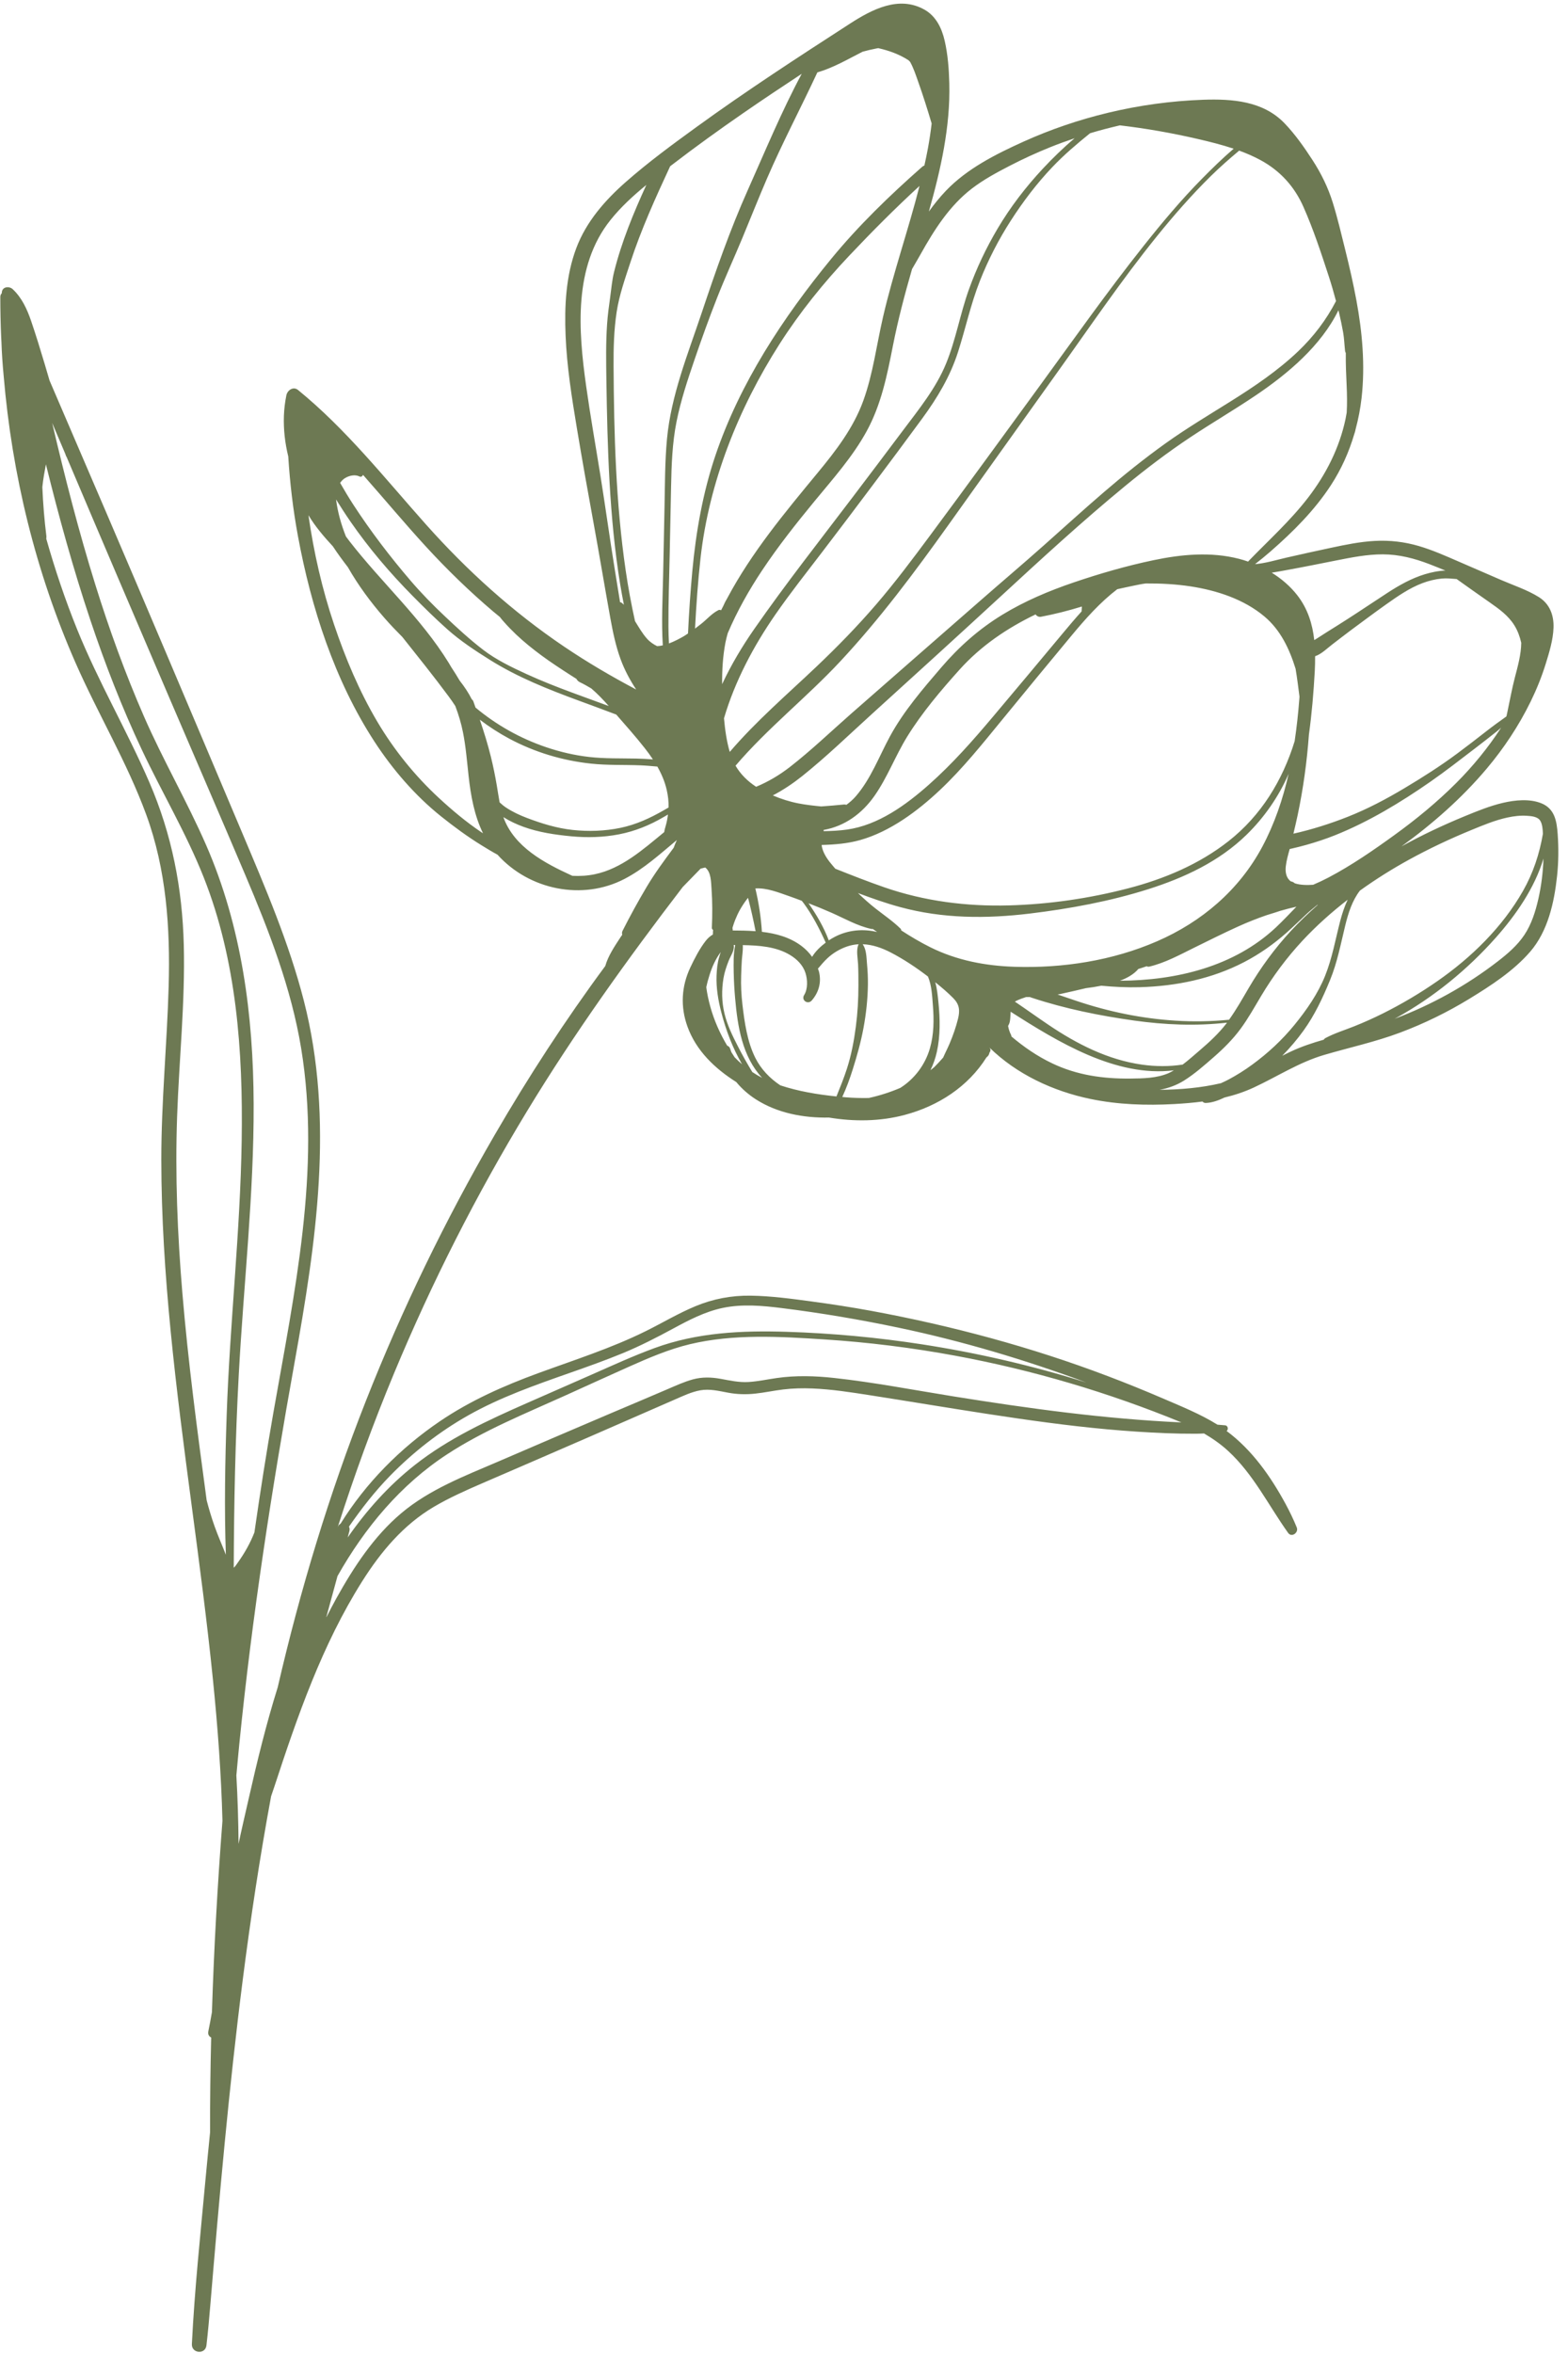 <?xml version="1.0" encoding="UTF-8"?> <svg xmlns="http://www.w3.org/2000/svg" width="142" height="213" viewBox="0 0 142 213" fill="none"><path d="M0.164 26.538C0.164 26.52 0.164 26.501 0.165 26.483C0.19 25.945 0.829 25.877 1.151 26.178C1.982 26.953 2.455 27.997 2.818 29.055C3.258 30.343 3.656 31.647 4.047 32.951C4.196 33.448 4.34 33.947 4.487 34.445C8.017 42.64 11.536 50.838 15.018 59.054C17.319 64.484 19.622 69.912 21.914 75.346C24.019 80.334 26.169 85.336 27.518 90.594C30.292 101.408 28.622 112.514 26.68 123.313C24.616 134.788 22.829 146.299 21.669 157.904C21.575 158.842 21.492 159.781 21.406 160.72C21.521 162.782 21.588 164.848 21.603 166.913C21.889 165.55 22.212 164.194 22.516 162.845C23.283 159.448 24.109 156.063 25.15 152.74C27.187 143.917 29.811 135.243 33.135 126.816C36.409 118.515 40.316 110.464 44.794 102.746C47.854 97.473 51.187 92.347 54.816 87.444C55.072 86.513 55.697 85.609 56.204 84.828C56.251 84.756 56.304 84.69 56.352 84.618C56.317 84.505 56.318 84.383 56.379 84.262C57.06 82.917 57.785 81.594 58.555 80.298C59.297 79.049 60.146 77.901 61.009 76.742C61.096 76.504 61.188 76.27 61.295 76.044C59.779 77.305 58.312 78.65 56.553 79.564C52.734 81.551 47.913 80.552 45.056 77.371C44.563 77.103 44.082 76.811 43.614 76.522C42.325 75.728 41.111 74.835 39.931 73.891C37.578 72.006 35.551 69.649 33.908 67.127C30.291 61.565 28.176 54.994 26.978 48.507C26.538 46.129 26.255 43.728 26.105 41.318C25.812 40.12 25.665 38.887 25.711 37.626C25.734 37.006 25.812 36.391 25.934 35.783C26.026 35.328 26.558 34.95 26.989 35.302C31.357 38.862 34.849 43.294 38.581 47.48C42.303 51.656 46.437 55.391 51.076 58.526C53.178 59.946 55.37 61.233 57.614 62.417C57.046 61.557 56.56 60.649 56.203 59.676C55.757 58.463 55.499 57.196 55.268 55.928C54.752 53.075 54.28 50.215 53.757 47.365C53.232 44.496 52.72 41.626 52.241 38.749C51.78 35.977 51.338 33.197 51.221 30.386C51.11 27.724 51.243 24.972 52.192 22.454C53.091 20.064 54.789 18.13 56.683 16.465C58.703 14.688 60.891 13.082 63.067 11.504C67.593 8.22 72.282 5.171 76.977 2.138C78.966 0.854 81.414 -0.434 83.729 0.878C84.773 1.47 85.293 2.561 85.551 3.689C85.839 4.945 85.937 6.254 85.97 7.541C86.072 11.489 85.192 15.355 84.119 19.149C84.588 18.498 85.092 17.87 85.653 17.28C87.573 15.266 90.176 13.959 92.685 12.824C95.145 11.712 97.703 10.845 100.316 10.216C100.338 10.207 100.364 10.203 100.388 10.198C103.19 9.529 106.056 9.134 108.945 9.031C111.594 8.938 114.385 9.139 116.329 11.159C117.282 12.15 118.109 13.328 118.855 14.479C119.644 15.693 120.267 16.959 120.698 18.343C121.14 19.766 121.481 21.226 121.84 22.672C122.21 24.166 122.556 25.668 122.836 27.181C123.375 30.093 123.64 33.08 123.305 36.032C123.197 36.985 123.014 37.926 122.767 38.848C122.738 39.005 122.699 39.158 122.645 39.294C122.166 40.92 121.469 42.478 120.537 43.91C119.048 46.2 117.096 48.142 115.046 49.931C114.594 50.326 114.13 50.701 113.657 51.069C114.616 50.988 115.564 50.694 116.497 50.479C117.839 50.172 119.183 49.877 120.53 49.59C121.842 49.31 123.158 49.039 124.501 48.966C125.863 48.893 127.18 49.045 128.489 49.428C129.726 49.791 130.905 50.317 132.085 50.829C133.373 51.388 134.662 51.947 135.95 52.505C137.079 52.994 138.318 53.398 139.364 54.053C140.346 54.669 140.726 55.691 140.688 56.815C140.652 57.917 140.307 59.042 139.983 60.088C139.617 61.267 139.153 62.415 138.61 63.524C137.541 65.702 136.192 67.737 134.628 69.591C132.378 72.258 129.741 74.572 126.916 76.621C128.781 75.59 130.713 74.68 132.686 73.87C133.804 73.411 134.938 72.949 136.119 72.674C137.206 72.422 138.513 72.287 139.577 72.712C140.801 73.2 140.983 74.338 141.066 75.513C141.156 76.774 141.145 78.043 141.01 79.3C140.754 81.689 140.182 84.294 138.571 86.156C137.061 87.899 135.013 89.226 133.059 90.419C131.078 91.629 128.982 92.653 126.808 93.47C124.553 94.318 122.218 94.818 119.912 95.496C117.634 96.167 115.693 97.443 113.56 98.438C112.696 98.84 111.803 99.134 110.893 99.351C110.349 99.614 109.776 99.821 109.202 99.844C109.07 99.85 108.97 99.794 108.896 99.713C108.049 99.825 107.194 99.895 106.337 99.942C103.803 100.081 101.247 99.997 98.756 99.481C95.373 98.78 92.07 97.246 89.594 94.816C89.692 94.912 89.738 95.067 89.652 95.221C89.637 95.247 89.619 95.269 89.605 95.295C89.583 95.46 89.483 95.617 89.342 95.71C87.669 98.373 84.965 100.12 81.931 100.926C79.694 101.52 77.357 101.541 75.079 101.165C72.742 101.209 70.395 100.758 68.459 99.52C67.786 99.09 67.182 98.56 66.68 97.953C64.729 96.72 63.041 95.107 62.255 92.923C61.609 91.132 61.705 89.297 62.518 87.575C62.904 86.759 63.357 85.876 63.914 85.163C64.11 84.911 64.329 84.73 64.561 84.594C64.56 84.458 64.567 84.318 64.578 84.179C64.514 84.14 64.463 84.081 64.467 83.992C64.518 82.829 64.522 81.64 64.438 80.479C64.391 79.845 64.406 78.936 63.864 78.528C63.725 78.561 63.587 78.595 63.449 78.632C62.91 79.188 62.368 79.741 61.829 80.295C56.819 86.828 52.017 93.522 47.743 100.563C43.133 108.155 39.105 116.097 35.692 124.298C33.786 128.879 32.087 133.541 30.578 138.264C30.586 138.244 30.593 138.225 30.601 138.205C30.658 138.065 30.746 137.98 30.845 137.924C33.123 134.245 36.256 131.089 39.828 128.663C42.587 126.79 45.608 125.451 48.731 124.307C52.01 123.106 55.352 122.049 58.488 120.495C59.99 119.751 61.434 118.883 62.983 118.24C64.588 117.574 66.24 117.263 67.977 117.287C69.805 117.313 71.633 117.561 73.442 117.804C75.271 118.05 77.098 118.331 78.914 118.665C86.203 120.012 93.378 121.936 100.311 124.566C102.012 125.21 103.697 125.894 105.367 126.613C107.022 127.326 108.72 128.01 110.254 128.965C110.484 128.985 110.715 129.007 110.945 129.023C111.21 129.042 111.271 129.41 111.082 129.537C113.381 131.237 115.079 133.659 116.429 136.15C116.805 136.845 117.137 137.537 117.436 138.269C117.625 138.735 116.977 139.215 116.655 138.764C114.867 136.259 113.513 133.446 111.213 131.336C110.543 130.721 109.809 130.214 109.039 129.76C108.794 129.775 108.55 129.784 108.306 129.786C107.391 129.788 106.477 129.773 105.562 129.736C103.794 129.664 102.027 129.546 100.266 129.385C96.646 129.055 93.041 128.547 89.45 127.997C85.881 127.451 82.32 126.851 78.752 126.296C77.036 126.029 75.314 125.759 73.577 125.689C72.693 125.653 71.808 125.672 70.93 125.778C70.079 125.88 69.24 126.065 68.388 126.155C67.563 126.243 66.759 126.223 65.943 126.071C65.106 125.917 64.27 125.702 63.416 125.856C62.608 126.002 61.858 126.366 61.111 126.69C60.266 127.056 59.423 127.425 58.58 127.795C55.261 129.249 51.94 130.696 48.614 132.134C46.943 132.856 45.271 133.577 43.602 134.301C42.133 134.938 40.666 135.591 39.286 136.405C36.525 138.036 34.487 140.473 32.793 143.156C29.169 148.898 26.936 155.358 24.833 161.773C24.742 162.053 24.646 162.328 24.551 162.604C23.529 168.128 22.689 173.688 21.978 179.26C20.73 189.05 19.864 198.884 19.042 208.718C18.942 209.919 18.835 211.117 18.695 212.315C18.596 213.163 17.334 213.041 17.377 212.192C17.621 207.248 18.149 202.304 18.602 197.376C18.735 195.927 18.882 194.479 19.024 193.031C19.019 190.165 19.054 187.301 19.125 184.438C18.935 184.349 18.808 184.162 18.866 183.885C18.987 183.307 19.093 182.725 19.194 182.141C19.376 176.364 19.7 170.592 20.146 164.824C20.035 160.553 19.712 156.288 19.283 152.036C18.218 141.499 16.485 131.041 15.455 120.5C14.951 115.342 14.612 110.165 14.609 104.98C14.606 99.727 15.126 94.502 15.275 89.255C15.423 83.994 15.066 78.715 13.24 73.735C11.498 68.986 8.872 64.626 6.842 60.002C3.228 51.779 1.083 42.963 0.332 34.023C0.235 33.002 0.163 31.979 0.13 30.953C0.122 30.797 0.112 30.643 0.105 30.487C0.053 29.286 0.029 28.086 0.027 26.884C0.026 26.739 0.08 26.625 0.164 26.538ZM51.833 79.282C52.504 79.318 53.181 79.28 53.853 79.141C56.282 78.641 58.223 76.906 60.084 75.38C60.108 75.361 60.131 75.343 60.154 75.323C60.174 75.143 60.225 74.969 60.28 74.786C60.381 74.44 60.447 74.091 60.493 73.734C60.366 73.809 60.237 73.881 60.109 73.957C58.844 74.7 57.507 75.245 56.064 75.525C54.643 75.801 53.172 75.84 51.733 75.704C50.272 75.566 48.779 75.347 47.396 74.843C46.764 74.612 46.153 74.328 45.585 73.967C46.55 76.671 49.305 78.128 51.833 79.282ZM44.99 71.102C45.078 71.611 45.15 72.124 45.245 72.633C45.428 72.803 45.619 72.967 45.841 73.112C46.42 73.493 47.055 73.789 47.702 74.036C49.042 74.547 50.43 74.975 51.862 75.129C53.303 75.283 54.762 75.235 56.184 74.941C57.611 74.645 58.88 74.057 60.136 73.333C60.27 73.255 60.41 73.177 60.548 73.097C60.561 72.563 60.499 72.029 60.379 71.506C60.208 70.756 59.907 70.054 59.531 69.392C59.022 69.349 58.514 69.3 58.004 69.28C56.511 69.222 55.016 69.285 53.529 69.126C50.939 68.851 48.415 68.094 46.118 66.865C45.184 66.364 44.295 65.788 43.453 65.15C43.829 66.257 44.176 67.375 44.456 68.511C44.667 69.366 44.843 70.232 44.99 71.102ZM27.933 46.637C28.414 49.995 29.166 53.311 30.256 56.541C31.282 59.583 32.535 62.569 34.173 65.335C35.685 67.889 37.582 70.237 39.764 72.25C40.968 73.36 42.214 74.405 43.574 75.323C43.629 75.359 43.686 75.391 43.741 75.428C42.957 73.83 42.634 72.029 42.437 70.246C42.291 68.929 42.189 67.605 41.93 66.303C41.768 65.485 41.529 64.688 41.234 63.911C41.041 63.613 40.837 63.319 40.621 63.029C39.275 61.213 37.856 59.446 36.447 57.673C35.883 57.106 35.333 56.531 34.813 55.937C33.573 54.516 32.439 52.987 31.506 51.345C31.033 50.731 30.572 50.107 30.148 49.459C29.332 48.578 28.546 47.658 27.933 46.637ZM53.551 62.322C53.211 62.119 52.866 61.924 52.508 61.753C52.355 61.68 52.267 61.572 52.202 61.454C52.021 61.337 51.836 61.222 51.654 61.105C50.774 60.539 49.896 59.966 49.053 59.345C48.25 58.753 47.469 58.127 46.744 57.44C46.359 57.074 45.989 56.694 45.638 56.296C45.51 56.152 45.381 56.006 45.27 55.853C45.07 55.687 44.865 55.525 44.666 55.357C42.504 53.522 40.468 51.545 38.552 49.455C36.643 47.374 34.836 45.205 32.967 43.09C32.936 43.055 32.904 43.021 32.873 42.986C32.824 43.113 32.7 43.206 32.548 43.129C32.142 42.925 31.594 43.056 31.218 43.297C31.049 43.404 30.917 43.552 30.802 43.712C31.188 44.385 31.587 45.054 32.014 45.71C33.585 48.12 35.343 50.42 37.217 52.603C38.171 53.714 39.197 54.76 40.263 55.765C41.393 56.834 42.543 57.895 43.78 58.841C44.953 59.737 46.347 60.407 47.684 61.019C49.041 61.642 50.435 62.185 51.834 62.705C52.929 63.112 54.033 63.505 55.132 63.913C54.633 63.348 54.116 62.807 53.551 62.322ZM55.81 64.685C54.675 64.254 53.535 63.837 52.393 63.416C49.63 62.398 46.872 61.306 44.368 59.734C43.029 58.894 41.71 58.03 40.525 56.978C39.434 56.008 38.398 54.986 37.372 53.948C35.302 51.853 33.414 49.636 31.737 47.212C31.284 46.556 30.854 45.886 30.432 45.211C30.583 46.363 30.896 47.484 31.327 48.562C31.432 48.702 31.535 48.844 31.641 48.981C34.549 52.732 38.124 55.931 40.632 59.996C40.709 60.121 40.782 60.25 40.857 60.377C41.128 60.786 41.387 61.201 41.635 61.622C42.05 62.148 42.425 62.705 42.722 63.296C42.783 63.342 42.834 63.404 42.867 63.49C42.939 63.675 42.995 63.865 43.064 64.051C44.958 65.633 47.128 66.85 49.468 67.641C50.727 68.068 52.029 68.371 53.35 68.522C54.769 68.683 56.193 68.639 57.618 68.668C58.123 68.677 58.626 68.707 59.129 68.744C58.895 68.391 58.646 68.047 58.384 67.717C57.565 66.677 56.684 65.682 55.81 64.685ZM55.282 19.92C51.92 24.127 52.375 29.906 53.079 34.925C53.461 37.648 53.944 40.36 54.379 43.075C54.831 45.9 55.219 48.736 55.676 51.561C55.836 52.547 55.995 53.533 56.155 54.52C56.2 54.521 56.244 54.53 56.28 54.553C56.361 54.604 56.428 54.678 56.5 54.745C56.38 54.123 56.263 53.501 56.161 52.875C55.664 49.818 55.378 46.73 55.202 43.639C55.028 40.562 54.961 37.482 54.915 34.401C54.89 32.72 54.862 31.04 54.977 29.361C55.032 28.543 55.141 27.732 55.256 26.921C55.364 26.156 55.422 25.379 55.609 24.629C56.286 21.904 57.364 19.295 58.533 16.741C57.355 17.706 56.229 18.735 55.282 19.92ZM67.331 10.223C65.125 11.748 62.947 13.316 60.82 14.951C60.776 14.985 60.731 15.019 60.688 15.053C59.364 17.907 58.065 20.765 57.086 23.759C56.605 25.228 56.08 26.705 55.846 28.238C55.597 29.863 55.556 31.506 55.566 33.147C55.602 39.306 55.769 45.521 56.66 51.623C56.885 53.168 57.169 54.704 57.508 56.227C57.84 56.761 58.159 57.323 58.573 57.794C58.843 58.102 59.163 58.321 59.508 58.49C59.675 58.487 59.849 58.459 60.025 58.419C59.891 56.312 60.01 54.168 60.053 52.089C60.095 50.031 60.137 47.973 60.179 45.915C60.221 43.861 60.212 41.795 60.402 39.748C60.767 35.81 62.29 32.063 63.538 28.344C64.804 24.565 66.106 20.815 67.734 17.174C69.302 13.667 70.784 10.077 72.604 6.682C70.835 7.845 69.073 9.019 67.331 10.223ZM83.143 7.372C82.944 6.812 82.735 6.167 82.422 5.602C82.376 5.553 82.327 5.505 82.279 5.457C81.466 4.924 80.507 4.576 79.533 4.358C79.48 4.368 79.427 4.377 79.375 4.387C78.952 4.466 78.533 4.568 78.118 4.681C76.773 5.364 75.473 6.134 74.022 6.553C72.525 9.771 70.859 12.911 69.454 16.172C68.684 17.959 67.968 19.769 67.221 21.565C66.473 23.365 65.659 25.132 64.945 26.946C64.222 28.785 63.552 30.641 62.913 32.51C62.277 34.37 61.653 36.24 61.267 38.171C60.878 40.121 60.812 42.102 60.773 44.085C60.731 46.113 60.69 48.142 60.648 50.17C60.604 52.347 60.525 54.527 60.535 56.706C60.537 57.218 60.555 57.733 60.582 58.249C61.09 58.058 61.569 57.796 61.889 57.615C62.035 57.533 62.168 57.434 62.307 57.343C62.395 55.459 62.524 53.577 62.697 51.7C63.025 48.158 63.644 44.624 64.783 41.248C66.994 34.691 70.912 28.747 75.277 23.43C77.757 20.409 80.581 17.684 83.511 15.101C83.576 15.043 83.645 15.006 83.713 14.986C83.829 14.46 83.942 13.933 84.039 13.402C84.173 12.665 84.284 11.923 84.371 11.178C83.992 9.901 83.59 8.629 83.143 7.372ZM120.339 25.026C119.651 22.914 118.94 20.757 118.04 18.725C117.215 16.864 115.925 15.451 114.135 14.483C113.52 14.151 112.878 13.875 112.221 13.635C111.335 14.376 110.467 15.138 109.636 15.956C107.908 17.66 106.306 19.489 104.781 21.375C101.553 25.368 98.666 29.641 95.678 33.812C92.407 38.379 89.152 42.956 85.885 47.526C82.832 51.8 79.681 56.028 76.094 59.872C73.049 63.136 69.505 65.92 66.611 69.312C67.068 70.093 67.707 70.722 68.477 71.222C69.556 70.77 70.573 70.178 71.543 69.423C73.472 67.922 75.252 66.213 77.088 64.599C80.952 61.203 84.835 57.828 88.703 54.438C90.637 52.742 92.603 51.084 94.524 49.374C96.336 47.763 98.131 46.131 99.969 44.551C101.766 43.007 103.616 41.52 105.542 40.141C107.447 38.777 109.459 37.578 111.443 36.336C113.594 34.989 115.718 33.557 117.562 31.802C118.964 30.466 120.114 28.951 120.991 27.255C120.793 26.507 120.579 25.762 120.339 25.026ZM72.776 81.753C72.724 81.681 72.665 81.613 72.61 81.543C72.234 81.403 71.859 81.258 71.48 81.128C70.529 80.801 69.442 80.352 68.405 80.425C68.713 81.714 68.915 83.022 68.999 84.352C70.284 84.503 71.534 84.842 72.583 85.631C72.957 85.912 73.282 86.245 73.546 86.618C73.847 86.115 74.297 85.685 74.778 85.329C74.225 84.096 73.579 82.842 72.776 81.753ZM75.055 85.126C75.239 85.005 75.424 84.896 75.607 84.801C76.805 84.18 78.154 84.059 79.436 84.369C79.302 84.277 79.171 84.182 79.037 84.09C79.001 84.1 78.962 84.104 78.922 84.095C77.639 83.816 76.495 83.15 75.296 82.621C74.611 82.32 73.919 82.037 73.221 81.767C73.958 82.828 74.597 83.915 75.055 85.126ZM67.744 81.275C67.713 81.312 67.682 81.35 67.653 81.386C67.421 81.688 67.211 82.006 67.022 82.336C66.862 82.618 66.71 82.944 66.581 83.267C66.516 83.433 66.455 83.602 66.401 83.772C66.375 83.85 66.354 83.93 66.33 84.008C66.337 84.033 66.342 84.055 66.345 84.064C66.361 84.122 66.36 84.177 66.355 84.23C67.033 84.231 67.733 84.243 68.429 84.297C68.229 83.284 68.004 82.275 67.744 81.275ZM118.465 45.046C120.088 42.935 121.298 40.551 121.851 37.936C121.892 37.741 121.924 37.545 121.959 37.349C122.006 36.536 121.991 35.722 121.954 34.91C121.909 33.921 121.862 32.938 121.877 31.955C121.843 31.9 121.818 31.837 121.81 31.76C121.748 31.204 121.734 30.645 121.637 30.094C121.529 29.492 121.404 28.893 121.264 28.297C121.247 28.226 121.225 28.157 121.209 28.086C119.629 31.315 116.62 33.835 113.718 35.793C111.772 37.106 109.741 38.29 107.786 39.591C105.745 40.948 103.792 42.433 101.9 43.989C98.026 47.175 94.333 50.569 90.647 53.967C86.774 57.537 82.875 61.081 78.974 64.621C76.889 66.513 74.85 68.494 72.65 70.253C71.82 70.915 70.929 71.513 69.987 72.005C70.734 72.323 71.504 72.569 72.308 72.726C72.988 72.858 73.679 72.934 74.37 73.001C75.078 72.955 75.772 72.89 76.428 72.826C76.513 72.818 76.586 72.832 76.651 72.855C76.957 72.628 77.25 72.377 77.517 72.066C78.88 70.48 79.613 68.467 80.601 66.649C81.834 64.38 83.561 62.38 85.234 60.429C86.853 58.541 88.66 56.936 90.786 55.64C92.806 54.409 94.998 53.485 97.233 52.725C99.593 51.923 102.017 51.223 104.456 50.711C106.999 50.177 109.662 49.932 112.205 50.585C112.485 50.656 112.761 50.743 113.036 50.838C113.047 50.822 113.053 50.806 113.068 50.791C114.9 48.898 116.851 47.145 118.465 45.046ZM74.585 75.131C74.592 75.164 74.588 75.203 74.588 75.238C75.3 75.228 76.012 75.194 76.71 75.095C79.53 74.697 82.034 72.877 84.117 71.034C86.248 69.146 88.111 67.031 89.942 64.857C92.043 62.365 94.133 59.866 96.219 57.362C96.777 56.692 97.351 56.01 97.95 55.349C97.958 55.201 97.966 55.052 97.978 54.905C96.762 55.279 95.528 55.593 94.278 55.83C94.064 55.87 93.889 55.769 93.785 55.618C91.214 56.856 88.842 58.454 86.895 60.62C85.196 62.512 83.493 64.519 82.154 66.687C81.084 68.421 80.372 70.359 79.201 72.034C78.075 73.645 76.505 74.792 74.585 75.131ZM107.831 53.083C106.489 52.877 105.128 52.808 103.769 52.816C103.754 52.818 103.737 52.821 103.721 52.823C103.369 52.866 103.021 52.945 102.673 53.015C102.174 53.116 101.677 53.227 101.179 53.337C99.627 54.525 98.309 56.008 97.055 57.517C94.949 60.049 92.855 62.592 90.769 65.14C88.973 67.333 87.18 69.581 85.111 71.527C83.086 73.432 80.608 75.278 77.898 76.044C76.774 76.362 75.588 76.458 74.406 76.49C74.471 77.045 74.783 77.573 75.138 78.03C75.299 78.238 75.477 78.437 75.647 78.64C77.119 79.224 78.592 79.804 80.09 80.323C83.708 81.577 87.537 82.064 91.361 81.96C95.002 81.861 98.659 81.328 102.184 80.411C105.442 79.562 108.593 78.238 111.255 76.146C114.213 73.822 116.148 70.651 117.245 67.094C117.432 65.831 117.57 64.564 117.666 63.303C117.673 63.221 117.676 63.139 117.683 63.058C117.57 62.217 117.474 61.373 117.329 60.537C116.773 58.747 115.974 57.038 114.51 55.807C112.646 54.242 110.204 53.448 107.831 53.083ZM112.127 83.87C110.789 84.475 109.478 85.134 108.161 85.781C106.844 86.429 105.524 87.159 104.087 87.499C103.989 87.522 103.911 87.503 103.845 87.468C103.596 87.558 103.341 87.632 103.09 87.715C102.664 88.213 102.061 88.543 101.422 88.779C106.54 88.755 111.767 87.5 115.549 83.952C116.19 83.35 116.79 82.705 117.405 82.076C116.915 82.186 116.429 82.31 115.948 82.45C115.794 82.499 115.643 82.553 115.488 82.601C115.226 82.681 114.965 82.765 114.705 82.845C113.832 83.144 112.974 83.487 112.127 83.87ZM97.463 90.597C100.389 91.581 103.395 92.203 106.479 92.395C108.088 92.496 109.701 92.467 111.305 92.309C111.963 91.395 112.515 90.409 113.084 89.439C114.173 87.584 115.443 85.85 116.905 84.27C117.67 83.443 118.484 82.67 119.326 81.925C119.321 81.918 119.316 81.909 119.312 81.901C119.001 82.159 118.68 82.41 118.393 82.676C117.774 83.25 117.173 83.843 116.542 84.405C115.368 85.451 114.072 86.363 112.675 87.09C109.74 88.617 106.497 89.272 103.209 89.365C102.045 89.397 100.888 89.339 99.736 89.229C99.275 89.322 98.81 89.395 98.343 89.451C97.577 89.633 96.811 89.811 96.044 89.977C95.954 89.996 95.864 90.008 95.774 90.025C96.337 90.217 96.9 90.408 97.463 90.597ZM93.463 90.326C93.394 90.303 93.326 90.276 93.257 90.253C93.146 90.254 93.035 90.258 92.924 90.256C92.644 90.347 92.366 90.445 92.099 90.569C92.035 90.6 91.969 90.633 91.906 90.668C92.93 91.361 93.934 92.083 94.96 92.775C97.519 94.505 100.341 95.943 103.432 96.376C104.654 96.548 105.891 96.556 107.105 96.369C107.629 95.974 108.123 95.529 108.612 95.112C109.5 94.354 110.363 93.564 111.075 92.635C111.091 92.615 111.104 92.594 111.119 92.573C108.306 92.894 105.487 92.774 102.682 92.38C99.564 91.941 96.454 91.313 93.463 90.326ZM129.473 51.077C128.105 50.55 126.711 50.186 125.236 50.181C123.811 50.177 122.39 50.46 120.997 50.737C119.506 51.034 118.016 51.333 116.52 51.605C116.079 51.685 115.625 51.773 115.169 51.841C116.054 52.389 116.851 53.072 117.484 53.884C118.432 55.102 118.86 56.491 119.02 57.943C119.083 57.905 119.147 57.868 119.21 57.829C119.535 57.624 119.855 57.411 120.181 57.208C120.798 56.824 121.412 56.439 122.023 56.046C123.237 55.266 124.432 54.459 125.642 53.672C126.706 52.981 127.825 52.347 129.047 51.979C129.591 51.815 130.25 51.669 130.898 51.649C130.425 51.456 129.951 51.261 129.473 51.077ZM136.492 64.541C136.497 64.513 136.502 64.485 136.509 64.458C136.733 63.418 136.916 62.375 137.185 61.342C137.451 60.318 137.753 59.258 137.766 58.19C137.639 57.634 137.448 57.098 137.142 56.606C136.593 55.72 135.753 55.121 134.913 54.534C133.909 53.834 132.911 53.128 131.915 52.416C131.467 52.381 131.021 52.33 130.563 52.373C129.962 52.431 129.369 52.578 128.805 52.792C127.629 53.239 126.584 53.965 125.562 54.688C124.46 55.467 123.386 56.276 122.3 57.077C121.751 57.482 121.218 57.907 120.673 58.319C120.206 58.672 119.672 59.216 119.097 59.404C119.1 59.846 119.092 60.29 119.068 60.734C118.963 62.653 118.801 64.587 118.536 66.506C118.358 68.954 118.023 71.389 117.516 73.793C117.399 74.353 117.264 74.91 117.133 75.467C118.802 75.093 120.454 74.57 122.043 73.943C123.831 73.237 125.53 72.34 127.178 71.355C128.816 70.378 130.446 69.344 131.976 68.206C132.859 67.549 133.731 66.878 134.598 66.199C135.197 65.73 135.808 65.29 136.423 64.852C136.447 64.749 136.469 64.644 136.492 64.541ZM131.869 70.888C133.392 69.366 134.769 67.682 135.944 65.873C135.818 65.979 135.698 66.092 135.568 66.196C134.902 66.724 134.234 67.248 133.558 67.763C132.23 68.776 130.906 69.812 129.536 70.765C126.842 72.638 123.94 74.396 120.884 75.615C120.04 75.951 119.175 76.236 118.301 76.481C117.851 76.607 117.398 76.721 116.944 76.823C116.895 76.835 116.846 76.844 116.797 76.854C116.653 77.372 116.503 77.893 116.443 78.424C116.383 78.963 116.483 79.486 116.901 79.786C117.037 79.806 117.159 79.869 117.258 79.96C117.774 80.127 118.377 80.129 118.921 80.092C119.395 79.89 119.861 79.671 120.318 79.431C122.41 78.328 124.393 76.959 126.306 75.573C128.272 74.151 130.151 72.604 131.869 70.888ZM135.66 87.011C136.548 86.324 137.411 85.583 138.041 84.642C138.693 83.669 139.054 82.516 139.313 81.383C139.586 80.183 139.736 78.952 139.777 77.722C138.983 80.389 137.258 82.854 135.483 84.857C132.913 87.755 129.813 90.296 126.416 92.16C126.374 92.183 126.33 92.203 126.288 92.227C129.647 90.965 132.827 89.203 135.66 87.011ZM116.928 95.176C117.881 94.731 118.874 94.403 119.88 94.116C119.912 94.061 119.957 94.01 120.026 93.973C120.859 93.527 121.767 93.252 122.644 92.902C123.523 92.55 124.387 92.163 125.234 91.741C126.935 90.893 128.592 89.911 130.153 88.827C133.239 86.686 136.056 83.937 137.923 80.652C138.853 79.017 139.415 77.297 139.728 75.477C139.71 75.065 139.677 74.606 139.489 74.299C139.254 73.912 138.674 73.873 138.27 73.847C137.682 73.808 137.098 73.88 136.523 74.003C135.401 74.244 134.331 74.692 133.273 75.126C131.341 75.918 129.448 76.807 127.618 77.812C126.079 78.657 124.585 79.593 123.156 80.62C122.462 81.514 122.1 82.659 121.829 83.767C121.419 85.444 121.11 87.113 120.451 88.719C119.794 90.318 119.07 91.872 118.057 93.281C117.478 94.087 116.824 94.855 116.12 95.573C116.387 95.437 116.656 95.303 116.928 95.176ZM110.57 98.054C110.815 97.943 111.056 97.832 111.282 97.71C112.02 97.315 112.728 96.869 113.403 96.374C114.829 95.331 116.114 94.141 117.231 92.771C118.329 91.425 119.353 89.954 120.002 88.335C120.647 86.729 120.935 85.054 121.366 83.388C121.537 82.73 121.753 82.063 122.047 81.445C120.581 82.58 119.195 83.817 117.933 85.176C116.52 86.699 115.281 88.364 114.216 90.148C113.613 91.157 113.041 92.191 112.342 93.139C111.643 94.086 110.805 94.918 109.921 95.69C109.067 96.435 108.196 97.205 107.235 97.811C106.547 98.245 105.8 98.506 105.019 98.654C106.882 98.637 108.775 98.475 110.57 98.054ZM91.566 93.688C91.59 93.735 91.596 93.779 91.594 93.822C92.71 94.767 93.92 95.605 95.286 96.256C97.535 97.33 99.892 97.659 102.366 97.635C103.524 97.623 104.76 97.608 105.84 97.14C106.002 97.07 106.152 96.976 106.306 96.889C101.064 97.543 95.782 94.303 91.524 91.584C91.503 91.911 91.498 92.225 91.457 92.442C91.427 92.61 91.366 92.747 91.294 92.868C91.341 93.145 91.426 93.415 91.566 93.688ZM91.874 87.516C96.246 87.659 100.751 86.96 104.775 85.212C108.831 83.45 112.219 80.572 114.315 76.648C115.423 74.572 116.178 72.339 116.701 70.046C115.805 72.115 114.479 74.016 112.886 75.568C110.411 77.981 107.262 79.453 104.002 80.487C100.537 81.586 96.868 82.263 93.264 82.698C89.312 83.176 85.369 83.161 81.504 82.109C80.213 81.758 78.951 81.312 77.698 80.842C78.208 81.331 78.732 81.804 79.291 82.242C80.058 82.845 80.855 83.381 81.555 84.066C81.603 84.114 81.615 84.167 81.611 84.219C82.466 84.775 83.341 85.295 84.248 85.747C86.638 86.936 89.22 87.429 91.874 87.516ZM84.605 96.603C84.887 96.324 85.153 96.031 85.414 95.733C85.598 95.31 85.815 94.898 85.992 94.48C86.302 93.749 86.569 92.993 86.76 92.222C86.945 91.467 86.891 90.928 86.338 90.364C85.828 89.844 85.265 89.371 84.697 88.913C84.867 89.505 84.925 90.143 84.988 90.76C85.137 92.242 85.165 93.768 84.84 95.229C84.718 95.781 84.523 96.344 84.261 96.877C84.375 96.785 84.495 96.699 84.605 96.603ZM76.604 99.332C77.295 99.388 77.988 99.407 78.682 99.393C79.661 99.177 80.616 98.872 81.533 98.479C82.814 97.669 83.78 96.391 84.21 94.913C84.579 93.648 84.587 92.321 84.484 91.018C84.418 90.19 84.381 89.204 84.037 88.398C82.974 87.586 81.851 86.836 80.668 86.222C79.853 85.8 78.998 85.503 78.122 85.475C78.47 85.944 78.465 86.668 78.515 87.227C78.572 87.859 78.609 88.493 78.599 89.128C78.58 90.46 78.437 91.781 78.192 93.09C77.958 94.343 77.612 95.576 77.229 96.791C76.958 97.65 76.653 98.491 76.277 99.301C76.386 99.312 76.496 99.323 76.604 99.332ZM70.666 98.248C72.293 98.789 74.043 99.079 75.751 99.253C76.085 98.431 76.417 97.606 76.691 96.762C77.094 95.519 77.336 94.239 77.505 92.946C77.668 91.711 77.739 90.458 77.74 89.212C77.74 88.572 77.739 87.929 77.709 87.289C77.683 86.736 77.52 86.046 77.736 85.52C77.744 85.502 77.759 85.49 77.771 85.475C77.422 85.494 77.071 85.557 76.717 85.677C76.063 85.9 75.459 86.258 74.951 86.725C74.63 87.02 74.356 87.356 74.073 87.685C74.104 87.779 74.146 87.868 74.17 87.966C74.403 88.928 74.153 89.827 73.514 90.566C73.16 90.976 72.53 90.54 72.825 90.073C73.17 89.525 73.138 88.676 72.944 88.073C72.716 87.366 72.179 86.831 71.555 86.453C70.291 85.686 68.725 85.578 67.257 85.555C67.264 85.579 67.272 85.603 67.274 85.629C67.288 86.076 67.206 86.531 67.177 86.978C67.147 87.427 67.134 87.877 67.119 88.328C67.089 89.199 67.135 90.076 67.236 90.942C67.424 92.541 67.672 94.302 68.4 95.755C68.912 96.784 69.718 97.619 70.666 98.248ZM69.021 97.57C67.219 95.64 66.798 92.914 66.575 90.377C66.505 89.593 66.46 88.799 66.445 88.013C66.433 87.213 66.409 86.336 66.582 85.55C66.534 85.549 66.484 85.55 66.435 85.549C66.438 85.561 66.446 85.568 66.448 85.579C66.526 86.054 66.161 86.534 65.991 86.969C65.79 87.485 65.612 87.997 65.52 88.547C65.343 89.61 65.355 90.684 65.608 91.738C65.867 92.814 66.329 93.747 66.829 94.725C67.231 95.514 67.671 96.288 68.131 97.047C68.417 97.237 68.713 97.411 69.021 97.57ZM64.086 88.837C64.037 89.012 64.004 89.19 63.961 89.366C64.039 89.96 64.167 90.55 64.326 91.125C64.663 92.351 65.195 93.55 65.853 94.654C65.974 94.696 66.081 94.784 66.127 94.939C66.159 95.047 66.201 95.148 66.238 95.253C66.324 95.383 66.403 95.52 66.492 95.648C66.501 95.661 66.504 95.674 66.51 95.687C66.728 95.918 66.96 96.136 67.2 96.343C66.355 94.873 65.752 93.302 65.319 91.63C65.043 90.562 64.851 89.437 64.892 88.33C64.913 87.769 64.966 87.184 65.127 86.644C65.169 86.504 65.215 86.343 65.27 86.183C65.167 86.33 65.064 86.475 64.971 86.63C64.77 86.966 64.596 87.324 64.454 87.689C64.311 88.06 64.193 88.451 64.086 88.837ZM66.087 68.066C68.461 65.289 71.259 62.888 73.914 60.37C75.82 58.562 77.644 56.694 79.357 54.703C81.072 52.708 82.654 50.594 84.222 48.482C87.562 43.983 90.857 39.452 94.161 34.926C97.254 30.689 100.286 26.393 103.548 22.284C105.223 20.173 106.952 18.109 108.844 16.188C109.758 15.26 110.715 14.329 111.722 13.461C110.652 13.103 109.55 12.83 108.461 12.578C106.141 12.042 103.785 11.626 101.418 11.348C100.511 11.56 99.608 11.792 98.716 12.062C97.524 13.027 96.358 14.013 95.293 15.135C93.886 16.616 92.656 18.24 91.549 19.956C90.435 21.685 89.492 23.521 88.737 25.436C87.911 27.53 87.446 29.722 86.76 31.861C86.047 34.085 84.886 36.015 83.512 37.892C82.023 39.925 80.514 41.944 79.002 43.962C77.517 45.945 76.023 47.922 74.519 49.892C73.067 51.793 71.576 53.672 70.213 55.639C68.235 58.495 66.554 61.666 65.566 65.02C65.658 66.053 65.802 67.086 66.087 68.066ZM65.398 61.932C66.216 60.175 67.219 58.501 68.307 56.938C71.132 52.879 74.193 48.989 77.183 45.05C78.717 43.029 80.244 41.003 81.767 38.974C83.211 37.051 84.766 35.144 85.683 32.898C86.567 30.736 86.954 28.407 87.742 26.212C88.43 24.29 89.309 22.439 90.35 20.684C91.511 18.724 92.905 16.913 94.459 15.248C95.349 14.297 96.305 13.367 97.319 12.514C96.567 12.769 95.82 13.038 95.085 13.335C93.85 13.834 92.637 14.39 91.454 15.002C90.267 15.615 89.077 16.255 88.014 17.07C85.98 18.63 84.596 20.82 83.362 23.028C83.113 23.474 82.852 23.912 82.596 24.355C81.932 26.652 81.324 28.956 80.862 31.305C80.34 33.968 79.805 36.621 78.49 39.026C77.218 41.354 75.433 43.343 73.756 45.38C72.102 47.39 70.482 49.435 69.037 51.603C67.833 53.409 66.752 55.325 65.902 57.327C65.828 57.608 65.75 57.888 65.695 58.173C65.461 59.409 65.384 60.672 65.398 61.932ZM65.06 55.23C65.136 55.191 65.225 55.205 65.302 55.243C65.363 55.119 65.43 54.997 65.492 54.873C65.602 54.617 65.728 54.367 65.872 54.132C68.067 50.006 71.084 46.391 74.05 42.798C75.7 40.801 77.291 38.736 78.181 36.276C79.065 33.835 79.38 31.236 79.963 28.716C80.888 24.709 82.262 20.814 83.273 16.831C81.077 18.844 78.983 20.951 76.935 23.117C74.581 25.605 72.439 28.258 70.594 31.146C66.877 36.967 64.211 43.64 63.44 50.527C63.204 52.646 63.054 54.773 62.943 56.903C63.133 56.759 63.323 56.614 63.511 56.465C64.041 56.044 64.449 55.545 65.06 55.23ZM81.411 120.194C77.907 119.456 74.374 118.858 70.82 118.414C69.032 118.19 67.22 118.025 65.44 118.399C63.84 118.736 62.376 119.501 60.95 120.273C59.46 121.08 57.967 121.847 56.398 122.494C54.831 123.14 53.234 123.706 51.636 124.267C48.487 125.374 45.316 126.479 42.399 128.126C39.798 129.595 37.417 131.453 35.33 133.588C33.936 135.014 32.73 136.573 31.603 138.194C31.657 138.31 31.681 138.447 31.64 138.601C31.59 138.794 31.538 138.986 31.487 139.178C33.191 136.725 35.188 134.493 37.55 132.629C40.626 130.202 44.192 128.564 47.756 126.995C49.712 126.134 51.669 125.275 53.625 124.415C55.494 123.592 57.355 122.736 59.273 122.033C63.141 120.615 67.172 120.431 71.25 120.559C75.351 120.687 79.444 121.067 83.498 121.693C88.52 122.468 93.511 123.622 98.38 125.149C92.853 123.098 87.17 121.404 81.411 120.194ZM29.573 146.371C29.863 145.804 30.153 145.236 30.464 144.679C32.031 141.863 33.849 139.083 36.331 136.987C38.897 134.818 42.1 133.602 45.151 132.291C48.534 130.837 51.915 129.376 55.306 127.939C57.001 127.22 58.7 126.506 60.391 125.779C61.168 125.446 61.939 125.088 62.756 124.864C63.578 124.641 64.398 124.661 65.231 124.811C66.083 124.964 66.91 125.156 67.784 125.103C68.638 125.051 69.479 124.868 70.324 124.746C72.055 124.495 73.81 124.547 75.544 124.737C79.147 125.132 82.727 125.825 86.305 126.399C93.167 127.501 100.046 128.447 106.992 128.761C100.391 126.053 93.556 124.026 86.528 122.726C82.605 122.001 78.638 121.506 74.657 121.248C70.637 120.987 66.43 120.735 62.478 121.681C60.569 122.139 58.736 122.926 56.947 123.724C55.017 124.585 53.095 125.465 51.169 126.336C47.569 127.963 43.837 129.467 40.515 131.632C36.287 134.385 33.029 138.303 30.564 142.671C30.231 143.91 29.892 145.148 29.551 146.384C29.558 146.38 29.565 146.377 29.573 146.371ZM21.216 141.871C21.339 141.75 21.437 141.59 21.537 141.45C22.153 140.593 22.661 139.687 23.04 138.72C23.561 135.099 24.125 131.484 24.757 127.879C26.655 117.051 29.08 105.924 27.275 94.911C26.381 89.46 24.366 84.282 22.219 79.22C19.986 73.954 17.708 68.708 15.456 63.45C12.302 56.086 9.149 48.722 6.024 41.345C6.005 41.326 5.99 41.304 5.98 41.275C5.956 41.208 5.933 41.142 5.909 41.076C5.516 40.146 5.117 39.218 4.725 38.288C5.878 43.206 7.13 48.101 8.633 52.926C9.894 56.978 11.344 60.975 13.043 64.865C14.766 68.808 16.933 72.534 18.656 76.473C21.897 83.881 22.942 91.907 22.971 99.936C23.001 108.121 22.062 116.282 21.622 124.447C21.308 130.266 21.191 136.09 21.167 141.916C21.185 141.9 21.195 141.892 21.216 141.871ZM3.835 44.122C3.9 45.593 4.015 47.062 4.2 48.528C4.211 48.612 4.202 48.686 4.187 48.756C4.975 51.535 5.896 54.279 6.981 56.962C8.898 61.705 11.49 66.117 13.52 70.805C15.566 75.528 16.517 80.417 16.644 85.552C16.773 90.733 16.221 95.898 16.039 101.072C15.852 106.388 16.07 111.709 16.512 117.009C17.036 123.298 17.872 129.551 18.714 135.804C18.922 136.606 19.161 137.401 19.439 138.181C19.748 139.048 20.123 139.887 20.455 140.741C20.305 136.526 20.384 132.278 20.529 128.07C20.814 119.773 21.761 111.512 21.888 103.21C22.01 95.19 21.432 86.961 18.453 79.431C16.872 75.435 14.659 71.725 12.832 67.843C11.046 64.049 9.524 60.135 8.192 56.16C6.634 51.513 5.334 46.789 4.158 42.032C4.032 42.706 3.908 43.381 3.837 44.063C3.835 44.081 3.837 44.101 3.835 44.122Z" fill="#6D7953"></path></svg> 